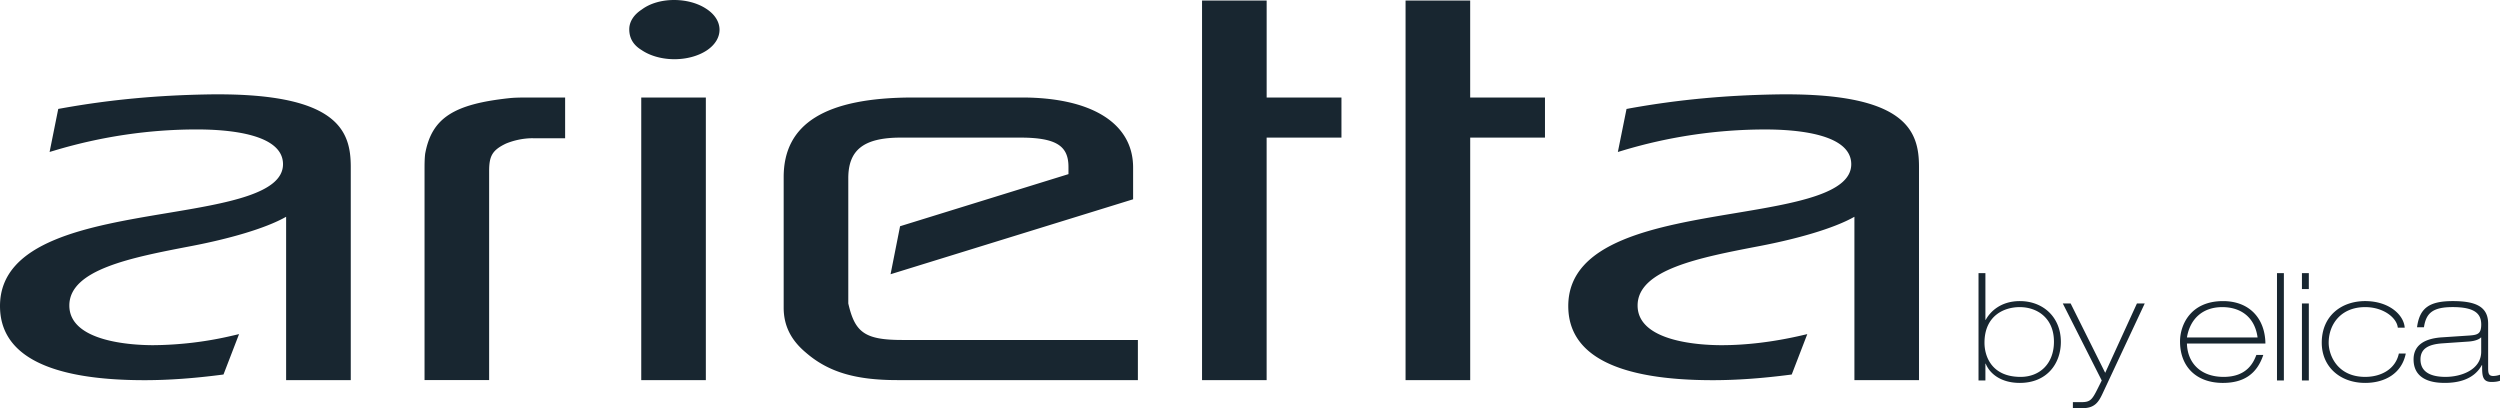 <svg width="98" height="16" viewBox="0 0 98 16" xmlns="http://www.w3.org/2000/svg">
    <path d="M80.515 13.394c0-.92-.648-1.355-1.343-1.355-.613 0-1.38.336-1.38 1.397 0 .536.284 1.338 1.415 1.338.748 0 1.308-.513 1.308-1.38zm-2.958-2.688h.271v1.834h.012c.177-.33.595-.737 1.337-.737.92 0 1.609.636 1.609 1.597 0 .855-.548 1.61-1.609 1.61-.777 0-1.196-.396-1.337-.755h-.012v.66h-.27v-4.209zm3.305 1.19h.307l1.355 2.719 1.243-2.718h.306l-1.661 3.549c-.154.324-.307.554-.778.554h-.377v-.236h.324c.348 0 .424-.076.654-.542l.153-.307-1.526-3.018zm7.635 1.333c-.111-.825-.689-1.19-1.384-1.19-.778 0-1.267.471-1.385 1.19h2.77zm-2.769.236c.018.755.53 1.309 1.438 1.309.937 0 1.178-.59 1.284-.86h.271c-.253.76-.783 1.096-1.584 1.096-1.031 0-1.68-.625-1.68-1.627 0-.631.4-1.58 1.685-1.58 1.05 0 1.65.695 1.662 1.662h-3.076zm3.53 1.45h.27v-4.209h-.27v4.21zm.977 0h.271v-3.018h-.27v3.018zm0-3.584h.271v-.625h-.27v.625zm3.759 1.515c-.036-.383-.554-.807-1.279-.807-.954 0-1.431.677-1.431 1.397 0 .489.341 1.338 1.431 1.338.607 0 1.184-.289 1.32-.914h.271c-.159.79-.83 1.15-1.59 1.15-.99 0-1.703-.637-1.703-1.574 0-1.061.777-1.633 1.702-1.633.925 0 1.514.53 1.55 1.043h-.271zm3.27.383h-.012c-.065.071-.224.142-.483.16l-1.02.07c-.506.036-.866.177-.866.63 0 .614.619.685.984.685.601 0 1.396-.271 1.396-.99v-.555zm-2.516-.4c.1-.761.489-1.026 1.402-1.026.878 0 1.385.206 1.385.884v1.692c0 .224 0 .36.2.36A.846.846 0 0 0 98 14.69v.236c-.083.03-.195.047-.33.047-.371 0-.371-.259-.371-.66h-.012c-.336.619-1.043.696-1.438.696-.259 0-1.237 0-1.237-.92 0-.619.525-.831 1.137-.867l1.055-.07c.312-.024.46-.06.46-.43 0-.408-.23-.684-1.12-.684-.795 0-1.043.247-1.125.79h-.271zM2.374 4.253l-.091.017-.339 1.687.218-.065c1.82-.543 3.69-.818 5.554-.818 1.261 0 3.378.177 3.378 1.363 0 1.158-2.206 1.526-4.541 1.916C3.48 8.866 0 9.447 0 11.997c0 1.928 1.907 2.906 5.667 2.906.927 0 1.913-.07 3.013-.212l.081-.011.61-1.583-.25.058a14.02 14.02 0 0 1-3.117.376c-.77 0-3.286-.112-3.286-1.555 0-1.414 2.437-1.881 4.795-2.333 1.423-.273 2.887-.68 3.703-1.146V14.9h2.534V6.544c0-1.405-.478-2.946-5.698-2.841-1.776.035-3.634.18-5.678.551m18.513 1.164c-.4 0-.774.094-1.055.211-.54.259-.658.493-.658 1.08v8.19h-2.532V6.663c0-.211 0-.422.024-.633.257-1.409 1.124-1.949 3.306-2.183.235-.024.492-.024.703-.024h1.478v1.596h-1.266zm4.25 9.482h2.532V3.822h-2.532V14.9zm.023-12.932c-.353-.21-.493-.492-.493-.821 0-.282.164-.563.493-.775.656-.492 1.83-.492 2.532-.023.681.445.681 1.174.024 1.62-.703.469-1.853.469-2.556 0zm10.124 6.9 6.6-2.042v-.282c0-.82-.469-1.15-1.9-1.15h-4.666c-1.478 0-2.065.494-2.065 1.597v4.904c.258 1.127.634 1.432 2.112 1.432h9.24V14.9h-9.429c-1.618 0-2.696-.305-3.588-1.08-.562-.47-.868-1.033-.868-1.76V6.944c0-2.09 1.62-3.122 5.09-3.122h4.245c2.697 0 4.363.986 4.363 2.746v1.244L34.91 10.75l.373-1.883zm14.368-3.473V14.9H47.12V.02h2.533v3.802h2.932v1.573h-2.932zm7.98 0V14.9h-2.534V.02h2.533v3.802h2.932v1.573h-2.932zm6.218-1.14-.09.016-.34 1.687.216-.065a19.453 19.453 0 0 1 5.555-.818c1.261 0 3.378.177 3.378 1.363 0 1.158-2.205 1.526-4.54 1.916-3.072.512-6.553 1.093-6.553 3.643 0 1.928 1.907 2.906 5.667 2.906.926 0 1.911-.07 3.013-.212l.08-.011.61-1.583-.25.058c-1.087.249-2.136.376-3.116.376-.771 0-3.286-.112-3.286-1.555 0-1.414 2.437-1.881 4.793-2.333 1.424-.273 2.888-.68 3.706-1.146V14.9h2.532V6.544c0-1.405-.478-2.946-5.698-2.841-1.776.035-3.633.18-5.677.551" fill="#182630" fill-rule="evenodd"/>
</svg>
